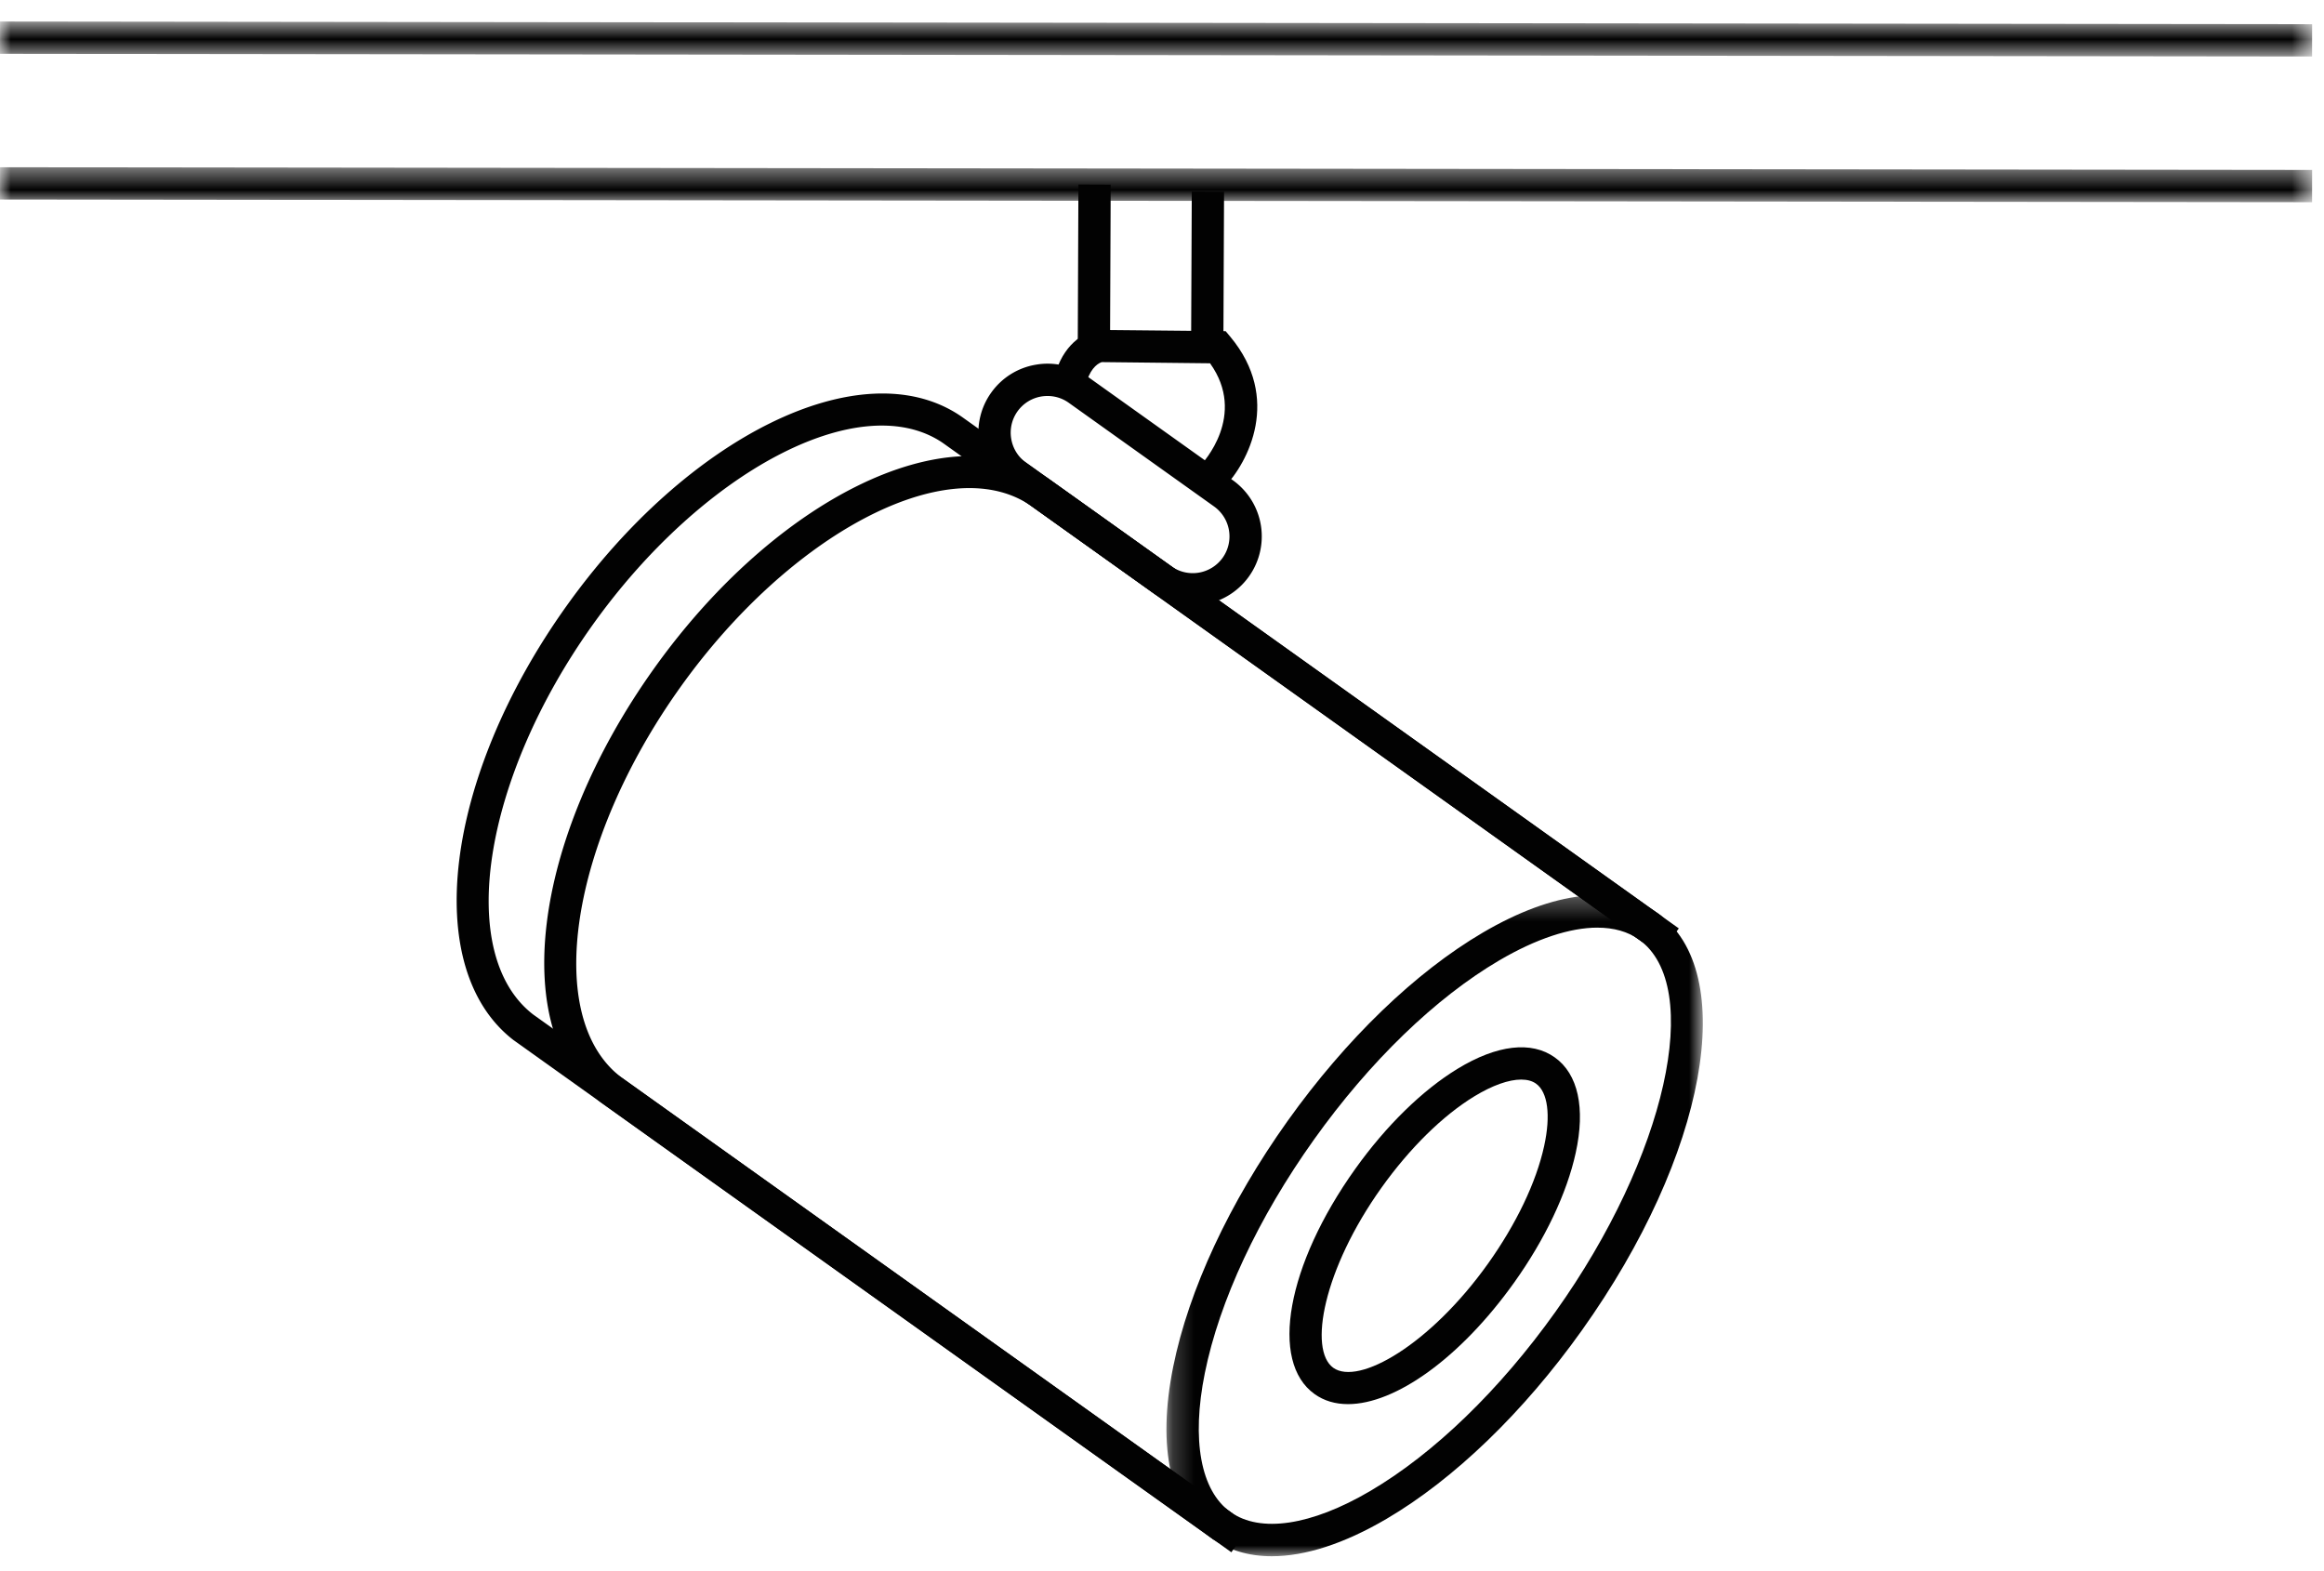 <svg width="108" height="73" viewBox="0 0 108 73" xmlns="http://www.w3.org/2000/svg" xmlns:xlink="http://www.w3.org/1999/xlink">
    <defs>
        <path id="a" d="M.206.28h24.927V31H.206z"/>
        <path id="c" d="M0 .45h107.448v1.625H0z"/>
        <path id="e" d="M0 .678h107.448v1.625H0z"/>
    </defs>
    <g fill="none" fill-rule="evenodd">
        <g transform="translate(54 41.322)">
            <mask id="b" fill="#fff">
                <use xlink:href="#a"/>
            </mask>
            <path d="M20.236 1.787c-1.274 0-2.846.515-4.564 1.523-2.96 1.738-6.019 4.695-8.61 8.328C4.472 15.27 2.67 19.124 1.99 22.49c-.628 3.113-.193 5.466 1.192 6.454 1.385.987 3.75.635 6.491-.973 2.961-1.738 6.02-4.695 8.61-8.328 5.144-7.21 6.921-15.135 3.88-17.305-.517-.368-1.169-.55-1.927-.55M5.106 31c-1.069 0-2.013-.277-2.795-.836-1.917-1.367-2.553-4.198-1.79-7.972.72-3.567 2.61-7.625 5.32-11.426 2.711-3.8 5.933-6.908 9.072-8.75 3.32-1.948 6.203-2.269 8.121-.9 3.831 2.734 2.28 11.253-3.53 19.398-2.71 3.8-5.933 6.908-9.072 8.75C8.467 30.417 6.655 31 5.105 31" fill="#020202" mask="url(#b)"/>
        </g>
        <path d="M70.69 50.17c-.573 0-1.332.267-2.17.776-1.47.896-3.005 2.406-4.322 4.251-2.696 3.779-3.403 7.535-2.236 8.369 1.17.832 4.49-1.061 7.185-4.838 1.316-1.846 2.245-3.788 2.612-5.47.313-1.424.171-2.507-.377-2.898-.178-.128-.414-.19-.692-.19m-8.046 15.083c-.584 0-1.109-.15-1.553-.467-2.106-1.503-1.296-6 1.886-10.46 1.432-2.008 3.123-3.662 4.762-4.66 1.827-1.113 3.431-1.301 4.514-.526 1.084.772 1.43 2.349.972 4.439-.41 1.874-1.425 4.013-2.857 6.02-2.513 3.522-5.53 5.654-7.724 5.654" fill="#020202"/>
        <path d="M57.224 72.138c-.321-.23-33.308-23.763-33.36-23.802-4.315-3.33-3.237-12.184 2.454-20.162 5.65-7.922 13.646-11.842 18.202-8.922.082.053.164.108.243.165l33.254 23.728-.88 1.215c-.156-.113-33.117-23.63-33.25-23.724a3.694 3.694 0 0 0-.175-.12c-3.818-2.444-11.074 1.38-16.174 8.529-5.132 7.196-6.371 15.317-2.76 18.102l33.315 23.768-.87 1.223z" fill="#020202"/>
        <path d="m56.406 71.555-7.722-5.51a46398.9 46398.9 0 0 1-20.754-14.81c-4.31-3.325-3.233-12.18 2.457-20.158 5.652-7.922 13.652-11.835 18.203-8.92.078.048.161.105.243.164.217.152 28.344 20.224 28.385 20.255l-.897 1.202-28.363-20.24a3.2 3.2 0 0 0-.17-.114c-3.826-2.451-11.079 1.375-16.18 8.525-5.133 7.196-6.37 15.316-2.759 18.1.171.124 12.53 8.942 20.706 14.776l7.732 5.516-.88 1.214z" fill="#020202"/>
        <g transform="translate(0 7.322)">
            <mask id="d" fill="#fff">
                <use xlink:href="#c"/>
            </mask>
            <path fill="#020202" mask="url(#d)" d="M107.446 2.075 0 1.95.002.45l107.446.125z"/>
        </g>
        <g transform="translate(0 .322)">
            <mask id="f" fill="#fff">
                <use xlink:href="#e"/>
            </mask>
            <path fill="#020202" mask="url(#f)" d="M107.446 2.303 0 2.178l.002-1.5 107.446.125z"/>
        </g>
        <path d="M48.682 18.403a1.702 1.702 0 0 0-1.689 1.986c.075.452.32.846.689 1.11l6.755 4.82a1.71 1.71 0 0 0 2.383-.4 1.71 1.71 0 0 0-.4-2.382l-6.755-4.82a1.683 1.683 0 0 0-.983-.314m6.742 9.73a3.187 3.187 0 0 1-1.858-.594l-6.755-4.82a3.186 3.186 0 0 1-1.298-2.082 3.183 3.183 0 0 1 .55-2.39 3.188 3.188 0 0 1 2.082-1.3 3.17 3.17 0 0 1 2.39.55l6.756 4.82a3.206 3.206 0 0 1-1.867 5.817" fill="#020202"/>
        <path d="m56.876 22.661-1.078-1.043c.093-.097 2.168-2.318.435-4.735l-5.032-.055c-.119.038-.475.205-.693.874l-1.426-.463c.448-1.38 1.441-1.849 1.957-1.907l5.919.058.222.267c2.371 2.851.838 5.828-.304 7.004" fill="#020202"/>
        <path fill="#020202" d="m51.586 15.79-1.5-.006.03-7.205 1.5.006zM56.852 16.116l-1.5-.006.032-7.206 1.5.006z"/>
    </g>
</svg>
